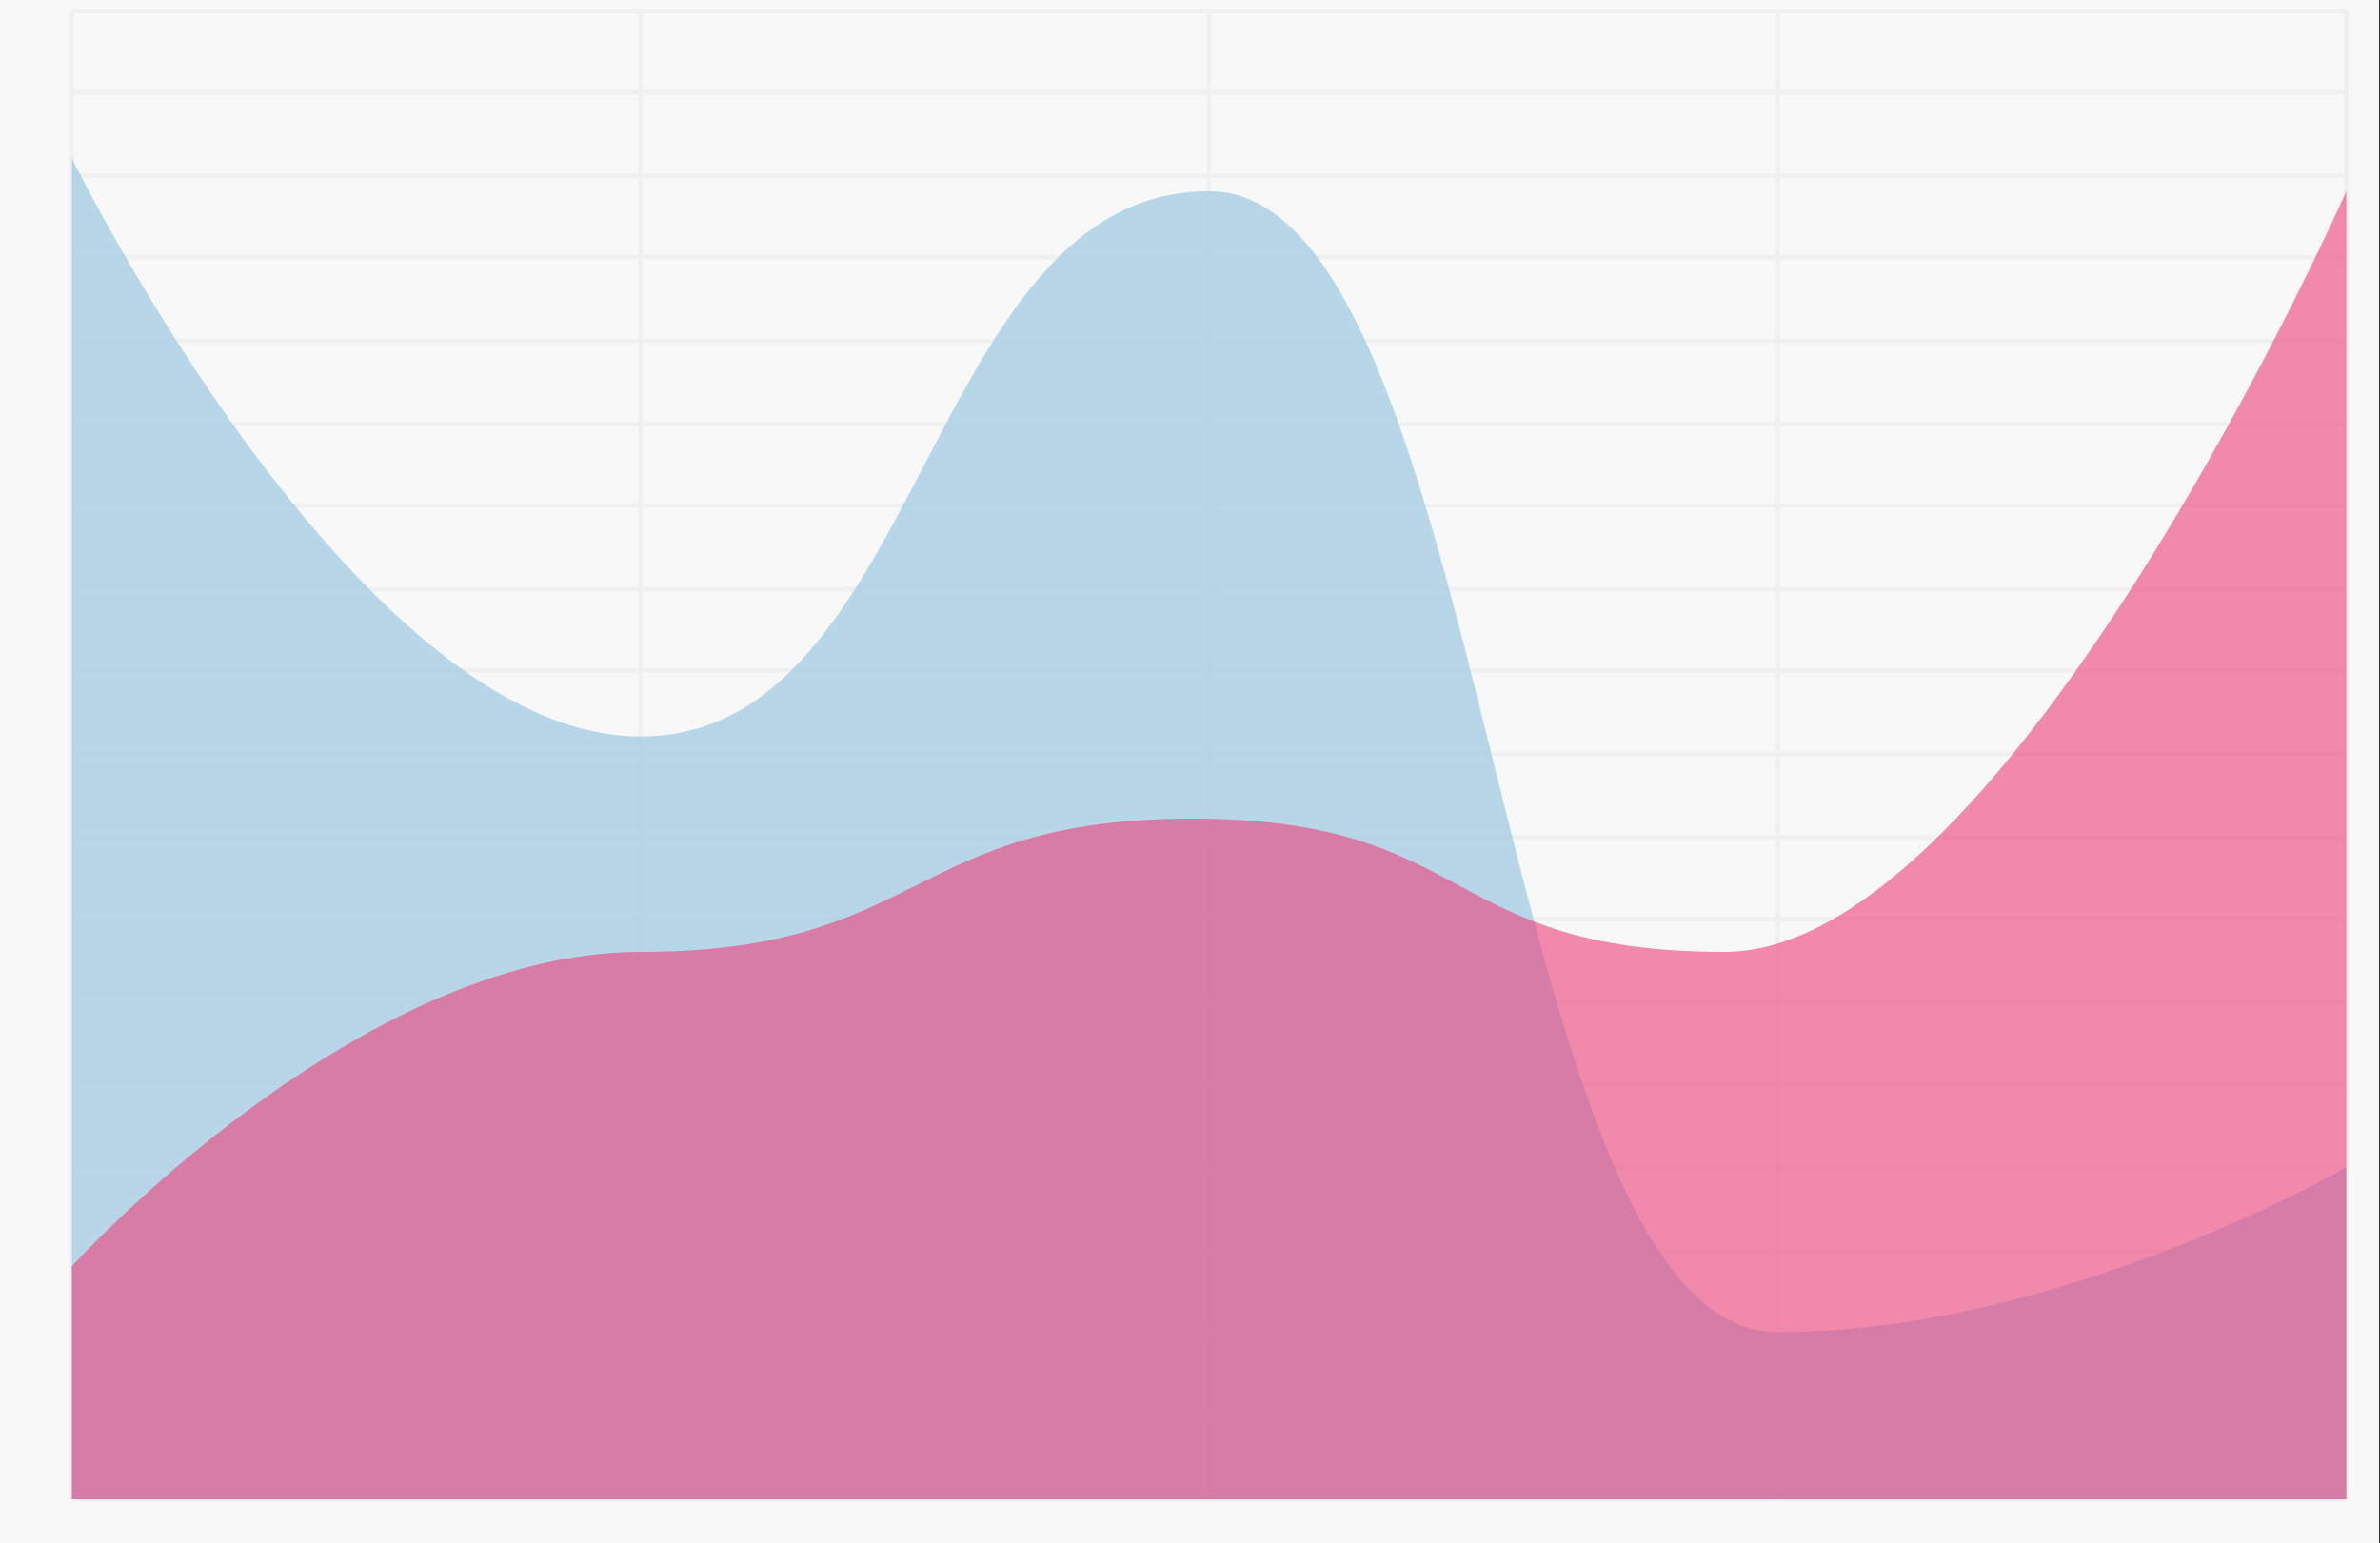 <svg width="532" height="345" viewBox="0 0 532 345" fill="none" xmlns="http://www.w3.org/2000/svg">
<rect x="0" y="0" width="532" height="345" fill="#333333" stroke="none"/>
<rect width="531.778" height="345" fill="#F8F8F8"/>
<path d="M16.07 2.457V335.171" stroke="#F0F0F0"/>
<path d="M143.171 2.457V335.171" stroke="#F0F0F0"/>
<path d="M270.272 2.457V335.171" stroke="#F0F0F0"/>
<path d="M397.372 2.457V335.171" stroke="#F0F0F0"/>
<path d="M524.473 2.457V335.171" stroke="#F0F0F0"/>
<path d="M16.07 335.171H524.473" stroke="#F0F0F0"/>
<path d="M16.07 316.496H524.473" stroke="#F0F0F0"/>
<path d="M16.07 297.821H524.473" stroke="#F0F0F0"/>
<path d="M16.07 279.637H524.473" stroke="#F0F0F0"/>
<path d="M16.07 260.961H524.473" stroke="#F0F0F0"/>
<path d="M16.07 242.286H524.473" stroke="#F0F0F0"/>
<path d="M16.07 224.103H524.473" stroke="#F0F0F0"/>
<path d="M16.07 205.427H524.473" stroke="#F0F0F0"/>
<path d="M16.07 187.244H524.473" stroke="#F0F0F0"/>
<path d="M16.07 168.568H524.473" stroke="#F0F0F0"/>
<path d="M16.07 149.893H524.473" stroke="#F0F0F0"/>
<path d="M16.07 131.709H524.473" stroke="#F0F0F0"/>
<path d="M16.07 113.034H524.473" stroke="#F0F0F0"/>
<path d="M16.07 94.85H524.473" stroke="#F0F0F0"/>
<path d="M16.07 76.175H524.473" stroke="#F0F0F0"/>
<path d="M16.07 57.5H524.473" stroke="#F0F0F0"/>
<path d="M16.07 39.316H524.473" stroke="#F0F0F0"/>
<path d="M16.07 20.641H524.473" stroke="#F0F0F0"/>
<path d="M16.07 2.457H524.473" stroke="#F0F0F0"/>
<path d="M143.171 164.637C79.621 164.637 16.07 35.385 16.07 35.385V335.171H524.473V260.961C524.473 260.961 460.923 297.82 397.372 297.82C333.822 297.82 333.822 42.756 270.272 42.756C206.721 42.756 206.721 164.637 143.171 164.637Z" fill="#A6CEE3" fill-opacity="0.8"/>
<path d="M143.171 212.799C79.621 212.799 16.07 283.077 16.07 283.077V335.171H524.473V42.756C524.473 42.756 449.05 212.799 385.5 212.799C321.95 212.799 330.05 183 266.5 183C202.95 183 206.721 212.799 143.171 212.799Z" fill="#EC407A" fill-opacity="0.6"/>
</svg>
